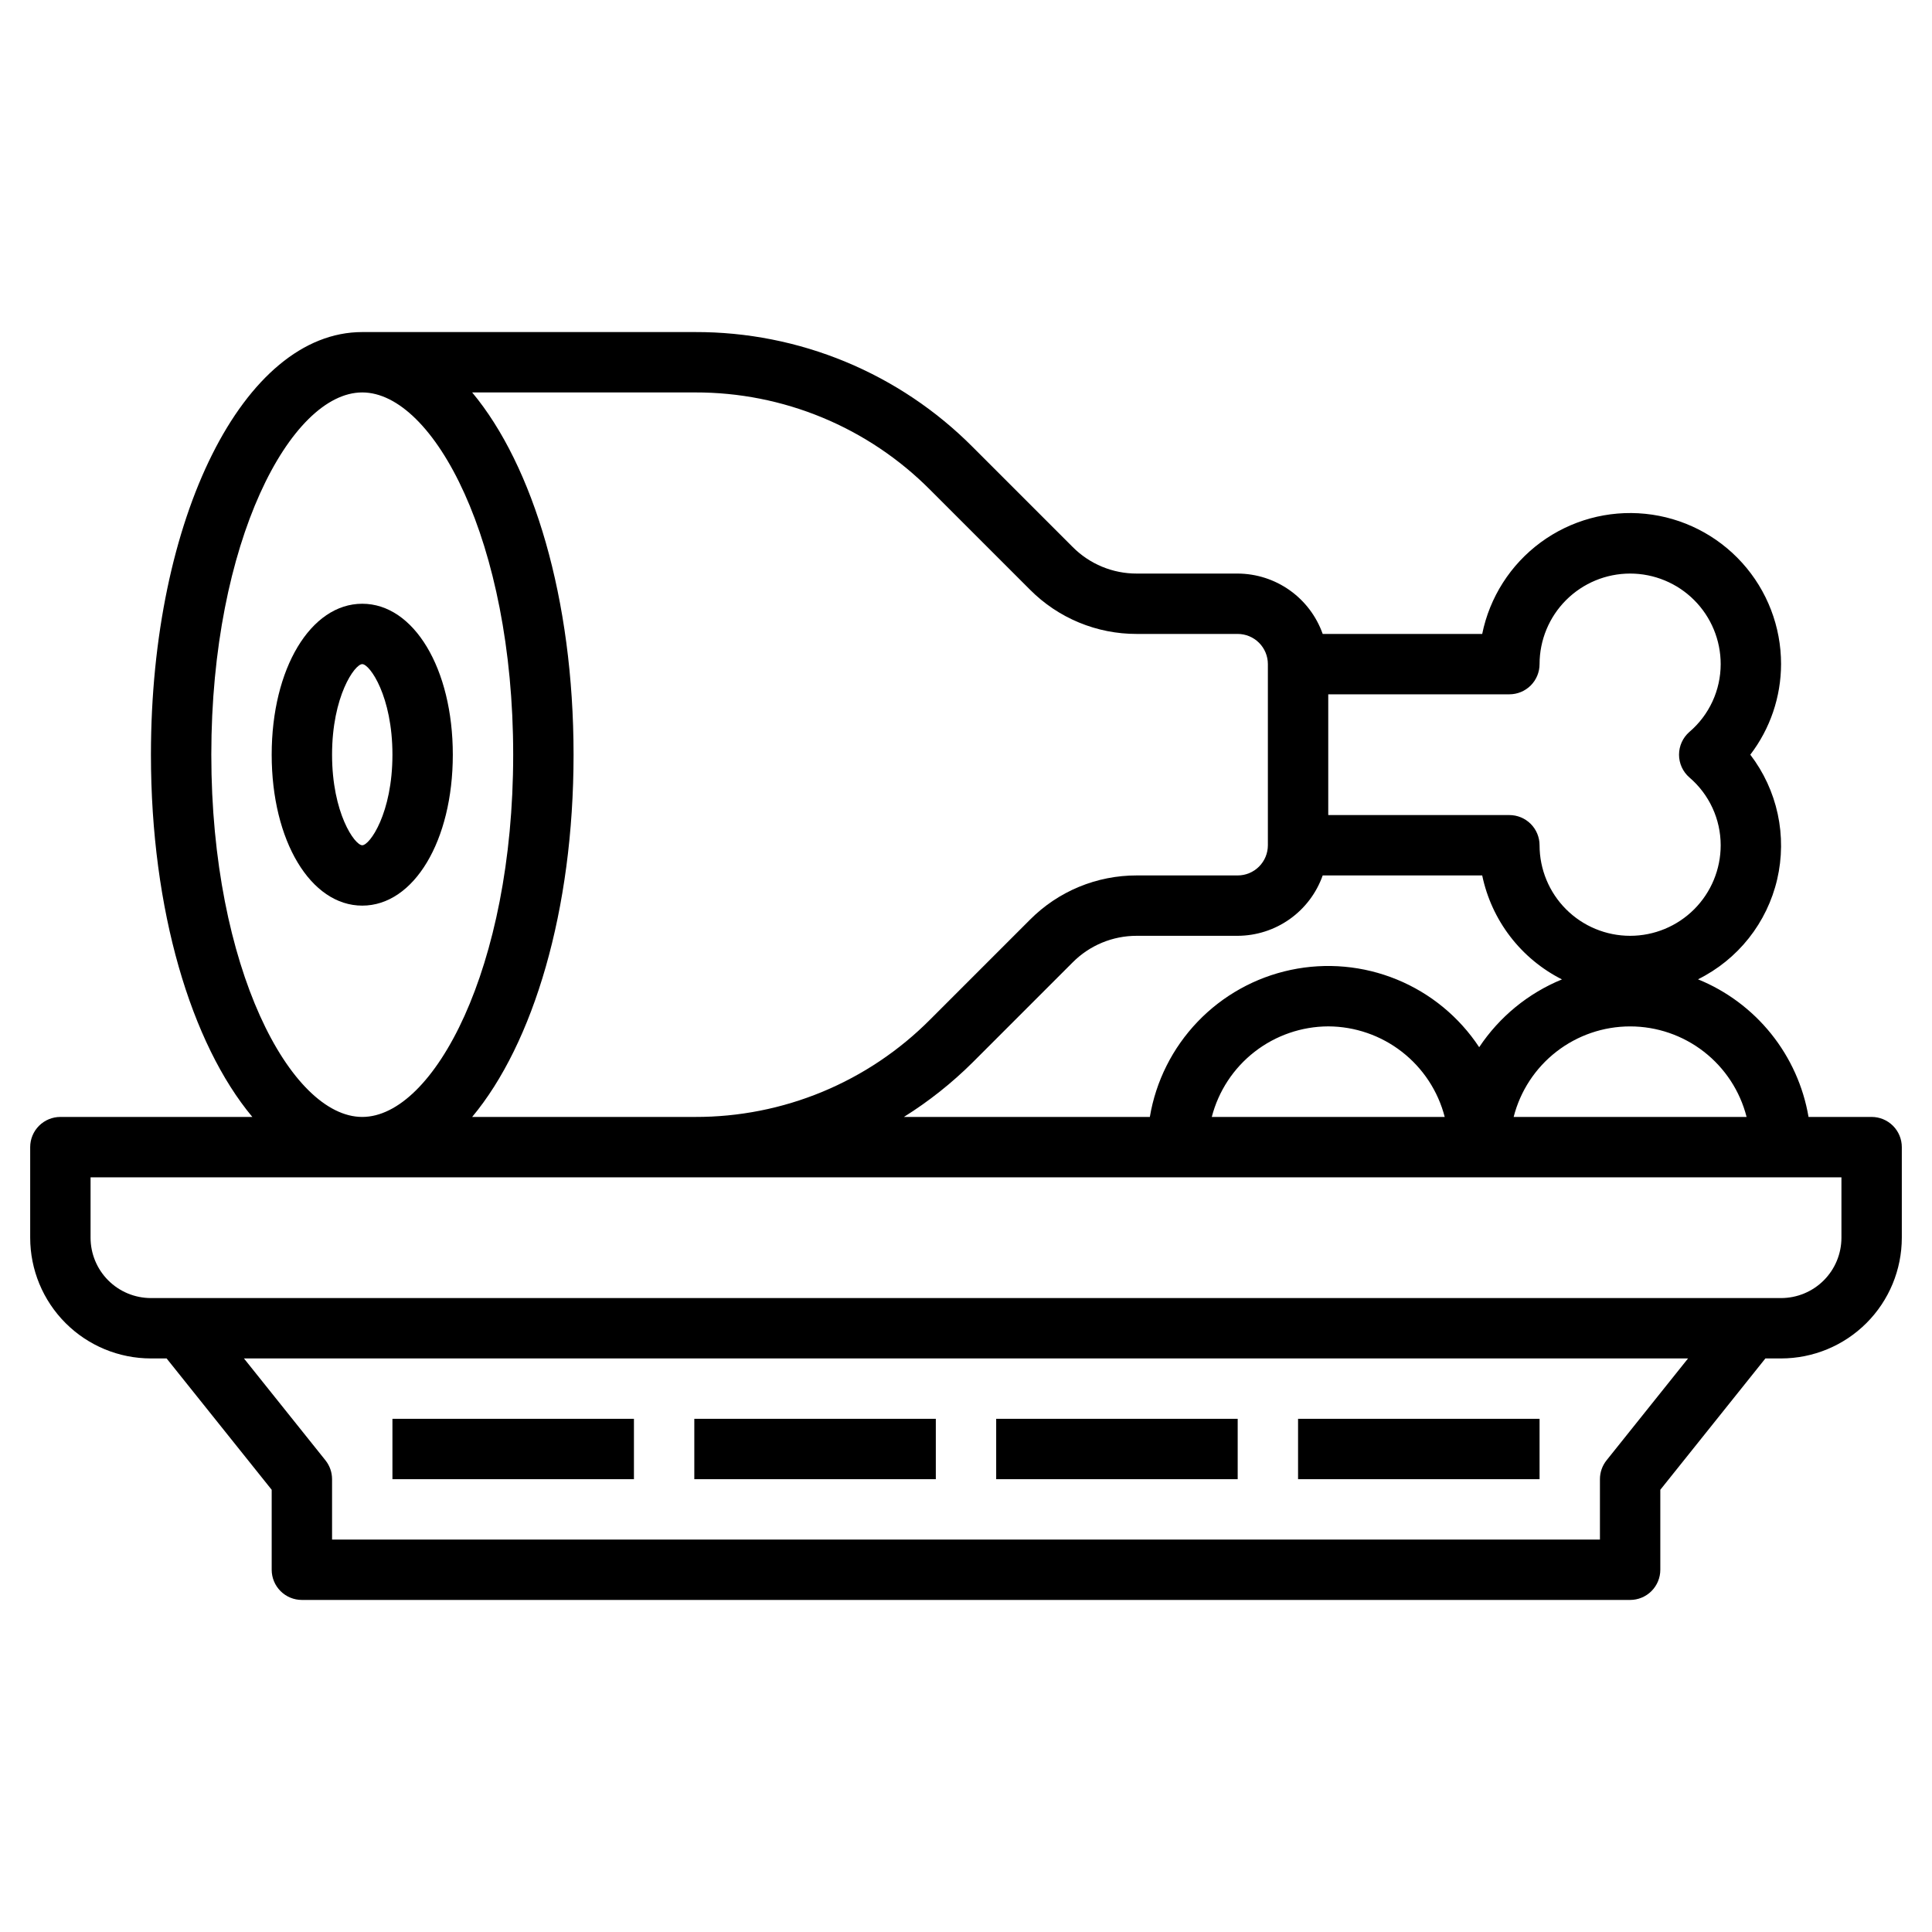 <?xml version="1.0" encoding="UTF-8"?>
<svg xmlns="http://www.w3.org/2000/svg" width="512" height="512" viewBox="0 0 512 512" fill="none">
  <path d="M496 296H479.28C477.904 287.93 474.492 280.345 469.365 273.963C464.238 267.58 457.568 262.612 449.984 259.528C455.221 256.936 459.818 253.216 463.447 248.636C467.075 244.055 469.645 238.729 470.97 233.038C472.295 227.347 472.344 221.433 471.113 215.72C469.881 210.008 467.4 204.64 463.848 200C469.119 193.108 471.983 184.677 472 176C472.01 166.081 468.334 156.511 461.685 149.15C455.036 141.788 445.889 137.16 436.02 136.163C426.151 135.166 416.263 137.872 408.276 143.755C400.29 149.638 394.774 158.279 392.8 168H350.528C348.879 163.337 345.83 159.297 341.798 156.433C337.765 153.569 332.946 152.021 328 152H301.256C298.102 152.01 294.977 151.393 292.063 150.186C289.149 148.979 286.504 147.205 284.28 144.968L257.776 118.464C248.14 108.776 236.679 101.096 224.055 95.867C211.431 90.637 197.896 87.964 184.232 88H96C64.6 88 40 137.192 40 200C40 241.288 50.672 276.584 66.872 296H16C13.878 296 11.843 296.843 10.343 298.344C8.843 299.844 8 301.879 8 304V328C8 336.487 11.371 344.627 17.373 350.628C23.374 356.629 31.513 360 40 360H44.152L72 394.808V416C72 418.122 72.843 420.157 74.343 421.657C75.843 423.158 77.878 424 80 424H432C434.122 424 436.157 423.158 437.657 421.657C439.157 420.157 440 418.122 440 416V394.808L467.848 360H472C480.487 360 488.626 356.629 494.627 350.628C500.629 344.627 504 336.487 504 328V304C504 301.879 503.157 299.844 501.657 298.344C500.157 296.843 498.122 296 496 296ZM462.864 296H401.136C402.882 289.14 406.864 283.056 412.454 278.711C418.043 274.367 424.921 272.008 432 272.008C439.079 272.008 445.957 274.367 451.546 278.711C457.136 283.056 461.118 289.14 462.864 296ZM350.528 232H392.8C394.026 237.886 396.563 243.42 400.222 248.19C403.882 252.96 408.569 256.843 413.936 259.552C404.992 263.213 397.351 269.472 392 277.52C386.696 269.487 379.096 263.236 370.19 259.582C361.284 255.928 351.484 255.04 342.066 257.034C332.648 259.028 324.049 263.812 317.388 270.762C310.727 277.712 306.313 286.506 304.72 296H239.544C246.141 291.874 252.257 287.022 257.776 281.536L284.28 255.032C286.504 252.796 289.149 251.022 292.063 249.815C294.977 248.608 298.102 247.991 301.256 248H328C332.946 247.98 337.765 246.432 341.798 243.568C345.83 240.704 348.879 236.664 350.528 232ZM352 272C359.074 272.027 365.939 274.396 371.523 278.739C377.108 283.081 381.096 289.151 382.864 296H321.136C322.904 289.151 326.892 283.081 332.477 278.739C338.061 274.396 344.926 272.027 352 272ZM400 184C402.122 184 404.157 183.158 405.657 181.657C407.157 180.157 408 178.122 408 176C408 169.635 410.529 163.531 415.029 159.03C419.53 154.529 425.635 152 432 152C438.365 152 444.47 154.529 448.971 159.03C453.471 163.531 456 169.635 456 176C455.998 179.419 455.254 182.796 453.821 185.9C452.387 189.003 450.298 191.759 447.696 193.976C446.837 194.727 446.148 195.653 445.676 196.692C445.204 197.731 444.96 198.859 444.96 200C444.96 201.142 445.204 202.269 445.676 203.308C446.148 204.347 446.837 205.273 447.696 206.024C450.298 208.242 452.387 210.998 453.821 214.101C455.254 217.204 455.998 220.582 456 224C456 230.366 453.471 236.47 448.971 240.971C444.47 245.472 438.365 248 432 248C425.635 248 419.53 245.472 415.029 240.971C410.529 236.47 408 230.366 408 224C408 221.879 407.157 219.844 405.657 218.344C404.157 216.843 402.122 216 400 216H352V184H400ZM246.464 129.776L272.968 156.28C276.674 160.007 281.083 162.962 285.938 164.973C290.794 166.985 296 168.014 301.256 168H328C330.122 168 332.157 168.843 333.657 170.344C335.157 171.844 336 173.879 336 176V224C336 226.122 335.157 228.157 333.657 229.657C332.157 231.158 330.122 232 328 232H301.256C296 231.987 290.794 233.016 285.938 235.027C281.083 237.039 276.674 239.994 272.968 243.72L246.464 270.224C238.309 278.42 228.61 284.919 217.929 289.343C207.247 293.767 195.794 296.03 184.232 296H125.128C141.328 276.584 152 241.288 152 200C152 158.712 141.328 123.416 125.128 104H184.232C195.794 103.971 207.247 106.234 217.929 110.658C228.61 115.082 238.309 121.58 246.464 129.776ZM56 200C56 143.424 77.08 104 96 104C114.92 104 136 143.424 136 200C136 256.576 114.92 296 96 296C77.08 296 56 256.576 56 200ZM425.752 387C424.617 388.42 423.999 390.183 424 392V408H88V392C88.001 390.183 87.383 388.42 86.248 387L64.648 360H447.352L425.752 387ZM488 328C488 332.244 486.314 336.314 483.314 339.314C480.313 342.315 476.243 344 472 344H40C35.757 344 31.687 342.315 28.686 339.314C25.686 336.314 24 332.244 24 328V312H488V328Z" fill="black"></path>
  <path d="M104 376H168V392H104V376Z" fill="black"></path>
  <path d="M184 376H248V392H184V376Z" fill="black"></path>
  <path d="M264 376H328V392H264V376Z" fill="black"></path>
  <path d="M344 376H408V392H344V376Z" fill="black"></path>
  <path d="M96 160C82.32 160 72 177.192 72 200C72 222.808 82.32 240 96 240C109.68 240 120 222.808 120 200C120 177.192 109.68 160 96 160ZM96 224C94.008 224 88 215.488 88 200C88 184.512 94.008 176 96 176C97.992 176 104 184.512 104 200C104 215.488 97.992 224 96 224Z" fill="black"></path>
</svg>
